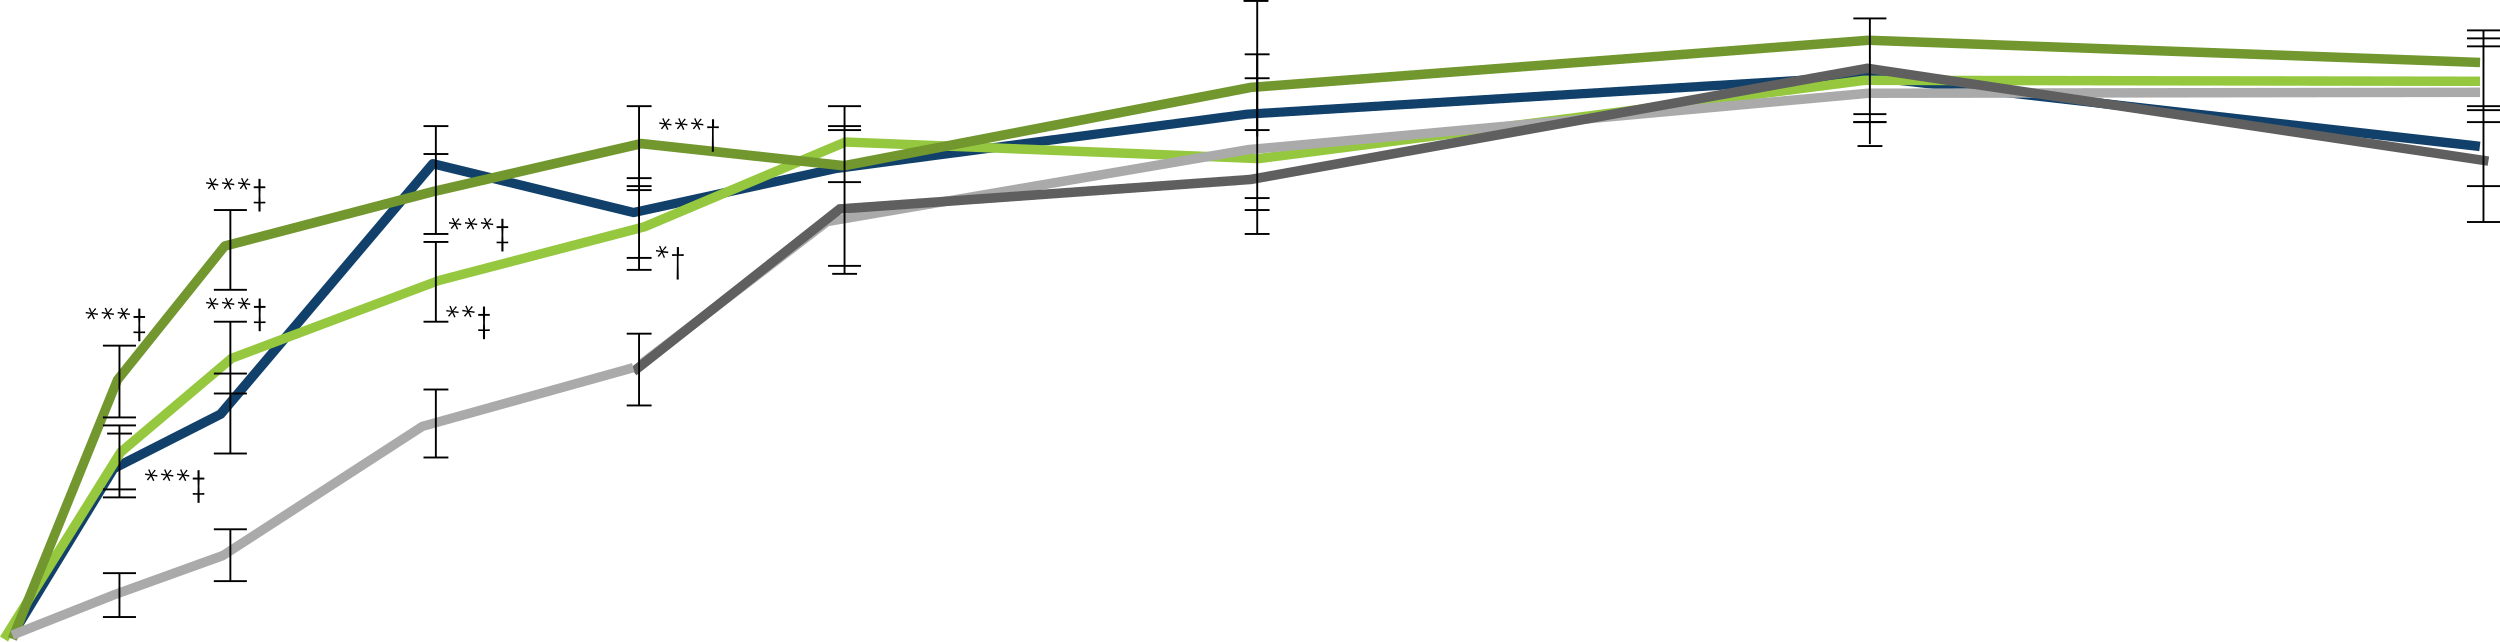 <!-- Generator: Adobe Illustrator 22.1.0, SVG Export Plug-In  -->
<svg version="1.1"
	 xmlns="http://www.w3.org/2000/svg" xmlns:xlink="http://www.w3.org/1999/xlink" xmlns:a="http://ns.adobe.com/AdobeSVGViewerExtensions/3.0/"
	 x="0px" y="0px" width="1316.4px" height="337.8px" viewBox="0 0 1316.4 337.8" style="enable-background:new 0 0 1316.4 337.8;"
	 xml:space="preserve">
<style type="text/css">
	.st0{fill:#11416B;}
	.st1{fill:#95C83E;}
	.st2{fill:#71972E;}
	.st3{fill:#AAAAAA;}
	.st4{fill:#5F5F5F;}
</style>
<defs>
</defs>
<g>
	<path class="st0" d="M8.6,335.7l-4.3-2.6l53.3-87.7c0.2-0.4,0.6-0.7,1-0.9l55.9-28.4L226,84.6c0.6-0.7,1.6-1,2.5-0.8l105.1,25.6
		l106.1-23.1c0.1,0,0.1,0,0.2,0l216.4-28.6c0.1,0,0.1,0,0.2,0l325.1-19.9c0.1,0,0.3,0,0.4,0l324.1,36.8l-0.6,5L981.8,42.7L657,62.5
		L440.7,91.1l-106.6,23.2c-0.4,0.1-0.8,0.1-1.1,0L228.8,89L118.1,219.7c-0.2,0.3-0.5,0.5-0.8,0.6l-55.7,28.3L8.6,335.7z"/>
	<path class="st1" d="M4.2,337.8L0,335.2l61.4-98.4c0.1-0.2,0.3-0.4,0.5-0.6l58.4-49.4c0.2-0.2,0.5-0.3,0.7-0.4l108.9-40.9
		c0.1,0,0.2-0.1,0.2-0.1L338.6,117l105.5-44.5c0.3-0.1,0.7-0.2,1.1-0.2L662.5,81l318.9-41.2c0.1,0,0.2,0,0.3,0l324.2,0.5l0,5
		l-324-0.5l-319,41.2c-0.1,0-0.3,0-0.4,0l-216.9-8.7l-105.2,44.4c-0.1,0-0.2,0.1-0.3,0.1l-108.5,28.3l-108.3,40.7l-57.8,48.9
		L4.2,337.8z"/>
	<path class="st2" d="M8.8,337.4l-4.6-1.9l55.4-136.5c0.1-0.2,0.2-0.4,0.4-0.6l56.4-70.4c0.3-0.4,0.8-0.7,1.3-0.9l109.7-28.7
		l109.8-25.3c0.3-0.1,0.6-0.1,0.8,0l106.3,11.6l214-41.2c0.1,0,0.2,0,0.3,0l325.1-24.8c0.1,0,0.2,0,0.3,0L1306,30.4l-0.2,5
		l-322-11.7L659.1,48.5L444.8,89.8c-0.2,0-0.5,0.1-0.7,0L337.8,78.2l-109.3,25.2l-108.8,28.4L64,201.3L8.8,337.4z"/>
	<polygon class="st3" points="339.4,193.5 336.4,189.5 434.6,114.3 435.2,114.2 656.9,76.3 657,76.3 983.5,46.6 983.6,46.6 
		1305.9,46.1 1305.9,51.1 983.7,51.6 657.5,81.3 436.6,119 	"/>
	<polygon class="st4" points="335.1,197.6 332,193.7 441.2,107.6 442,107.5 658.1,92 983.3,33.4 983.7,33.5 1310.7,82.4 
		1309.9,87.3 983.4,38.5 658.8,97 658.6,97 443.1,112.5 	"/>
	<path class="st3" d="M7.4,336.7l-1.8-4.6l53.5-21.2l57.3-20.7l104.7-67.8c0.2-0.1,0.4-0.2,0.7-0.3l111-30.9l1.3,4.8l-110.7,30.8
		l-104.7,67.8c-0.2,0.1-0.3,0.2-0.5,0.3l-57.5,20.7L7.4,336.7z"/>
	<g>
		<rect x="62.4" y="301.8" width="1" height="23.1"/>
		<rect x="54.2" y="301.3" width="17.4" height="1"/>
		<rect x="54.2" y="324.4" width="17.4" height="1"/>
	</g>
	<g>
		<rect x="62.4" y="182" width="1" height="37.8"/>
		<rect x="54.2" y="181.5" width="17.4" height="1"/>
		<rect x="54.2" y="219.3" width="17.4" height="1"/>
	</g>
	<rect x="120.8" y="110.6" width="1" height="42"/>
	<rect x="112.6" y="110.1" width="17.4" height="1"/>
	<rect x="112.6" y="152.1" width="17.4" height="1"/>
	<rect x="229" y="66.4" width="1" height="56.7"/>
	<rect x="223" y="65.9" width="13.1" height="1"/>
	<rect x="223" y="122.7" width="13.1" height="1"/>
	<rect x="336" y="55.9" width="1" height="86.2"/>
	<rect x="330" y="55.4" width="13.1" height="1"/>
	<rect x="330" y="141.6" width="13.1" height="1"/>
	<rect x="444.2" y="55.9" width="1" height="88.3"/>
	<rect x="436" y="55.4" width="17.4" height="1"/>
	<rect x="438.2" y="143.7" width="13.1" height="1"/>
	<rect x="661.5" y="28.6" width="1" height="94.6"/>
	<rect x="655.4" y="28.1" width="13.1" height="1"/>
	<rect x="655.4" y="122.7" width="13.1" height="1"/>
	<rect x="661.5" y="0.5" width="1" height="71.5"/>
	<rect x="654.8" width="13.1" height="1"/>
	<rect x="978.1" y="76.4" width="13.1" height="1"/>
	<rect x="1307.2" y="16" width="1" height="100.9"/>
	<rect x="984.1" y="9.7" width="1" height="66.2"/>
	<rect x="1299" y="15.5" width="17.4" height="1"/>
	<rect x="1299" y="116.4" width="17.4" height="1"/>
	<g>
		<rect x="120.8" y="278.7" width="1" height="27.3"/>
		<rect x="112.6" y="278.2" width="17.4" height="1"/>
	</g>
	<rect x="112.6" y="305.5" width="17.4" height="1"/>
	<rect x="223" y="204.6" width="13.1" height="1"/>
	<g>
		<rect x="229" y="205.1" width="1" height="35.7"/>
		<rect x="223" y="240.4" width="13.1" height="1"/>
	</g>
	<g>
		<rect x="336" y="175.7" width="1" height="37.8"/>
		<rect x="330" y="175.2" width="13.1" height="1"/>
		<rect x="330" y="213" width="13.1" height="1"/>
	</g>
	<rect x="120.8" y="169.4" width="1" height="69.4"/>
	<rect x="112.6" y="168.9" width="17.4" height="1"/>
	<rect x="112.6" y="238.3" width="17.4" height="1"/>
	<rect x="229" y="127.4" width="1" height="42"/>
	<rect x="223" y="126.9" width="13.1" height="1"/>
	<rect x="223" y="168.9" width="13.1" height="1"/>
	<rect x="112.6" y="206.7" width="17.4" height="1"/>
	<rect x="436" y="139.5" width="17.4" height="1"/>
	<g>
		<rect x="62.4" y="224" width="1" height="37.8"/>
		<rect x="54.2" y="223.5" width="17.4" height="1"/>
		<rect x="54.2" y="261.4" width="17.4" height="1"/>
		<rect x="56.4" y="227.8" width="13.1" height="1"/>
		<rect x="54.2" y="257.2" width="17.4" height="1"/>
	</g>
	<rect x="223" y="80.6" width="13.1" height="1"/>
	<rect x="112.6" y="196.2" width="17.4" height="1"/>
	<rect x="436" y="65.9" width="17.4" height="1"/>
	<rect x="436" y="68" width="17.4" height="1"/>
	<rect x="436" y="95.4" width="17.4" height="1"/>
	<rect x="330" y="93.3" width="13.1" height="1"/>
	<rect x="330" y="97.5" width="13.1" height="1"/>
	<rect x="330" y="99.6" width="13.1" height="1"/>
	<rect x="330" y="135.3" width="13.1" height="1"/>
	<rect x="655.4" y="40.7" width="13.1" height="1"/>
	<rect x="655.4" y="68" width="13.1" height="1"/>
	<rect x="655.4" y="103.8" width="13.1" height="1"/>
	<rect x="655.4" y="110.1" width="13.1" height="1"/>
	<rect x="975.9" y="9.2" width="17.4" height="1"/>
	<rect x="975.9" y="59.6" width="17.4" height="1"/>
	<rect x="975.9" y="63.8" width="17.4" height="1"/>
	<rect x="975.9" y="63.8" width="17.4" height="1"/>
	<rect x="1299" y="55.4" width="17.4" height="1"/>
	<rect x="1299" y="57.5" width="17.4" height="1"/>
	<rect x="1299" y="19.7" width="17.4" height="1"/>
	<rect x="1299" y="23.9" width="17.4" height="1"/>
	<rect x="1299" y="63.8" width="17.4" height="1"/>
	<rect x="1299" y="97.5" width="17.4" height="1"/>
	<g>
		<g>
			<path d="M48.2,165.8l-1.6,2.1l-0.6-0.5l1.8-2.1l-2.7-0.3l0.1-0.8l2.6,0.5l-1.1-2.4l0.7-0.3l1,2.5l1.7-2.3l0.6,0.5l-1.9,2.1
				l2.8,0.3l-0.1,0.8l-2.7-0.5l1.2,2.5l-0.7,0.3L48.2,165.8z"/>
			<path d="M56.6,165.8l-1.6,2.1l-0.6-0.5l1.8-2.1l-2.7-0.3l0.1-0.8l2.6,0.5l-1.1-2.4l0.7-0.3l1,2.5l1.7-2.3l0.6,0.5l-1.9,2.1
				l2.8,0.3l-0.1,0.8l-2.7-0.5l1.2,2.5l-0.7,0.3L56.6,165.8z"/>
			<path d="M65,165.8l-1.6,2.1l-0.6-0.5l1.8-2.1l-2.7-0.3l0.1-0.8l2.6,0.5l-1.1-2.4l0.7-0.3l1,2.5l1.7-2.3l0.6,0.5l-1.9,2.1l2.8,0.3
				l-0.1,0.8l-2.7-0.5l1.2,2.5l-0.7,0.3L65,165.8z"/>
			<path d="M73.9,167.4l-0.1,3.5l0.1,3.7l2.5-0.1v0.9l-2.5,0l0,4.3h-1.1l0-4.3l-2.5,0v-0.9l2.5,0.1l0.1-3.7l-0.1-3.5l-2.5,0v-1
				l2.5,0l0-3.9h1.1l0,3.9l2.5,0v1L73.9,167.4z"/>
		</g>
	</g>
	<g>
		<g>
			<path d="M79.5,250.9l-1.6,2.1l-0.6-0.5l1.8-2.1l-2.7-0.3l0.1-0.8l2.6,0.5l-1.1-2.4l0.7-0.3l1,2.5l1.7-2.3l0.6,0.5l-1.9,2.1
				l2.8,0.3l-0.1,0.8l-2.7-0.5l1.2,2.5l-0.7,0.3L79.5,250.9z"/>
			<path d="M87.9,250.9l-1.6,2.1l-0.6-0.5l1.8-2.1l-2.7-0.3l0.1-0.8l2.6,0.5l-1.1-2.4l0.7-0.3l1,2.5l1.7-2.3l0.6,0.5l-1.9,2.1
				l2.8,0.3l-0.1,0.8l-2.7-0.5l1.2,2.5l-0.7,0.3L87.9,250.9z"/>
			<path d="M96.3,250.9l-1.6,2.1l-0.6-0.5l1.8-2.1l-2.7-0.3l0.1-0.8l2.6,0.5l-1.1-2.4l0.7-0.3l1,2.5l1.7-2.3l0.6,0.5l-1.9,2.1
				l2.8,0.3l-0.1,0.8l-2.7-0.5l1.2,2.5l-0.7,0.3L96.3,250.9z"/>
			<path d="M105.1,252.5l-0.1,3.5l0.1,3.7l2.5-0.1v0.9l-2.5,0l0,4.3h-1.1l0-4.3l-2.5,0v-0.9l2.5,0.1l0.1-3.7l-0.1-3.5l-2.5,0v-1
				l2.5,0l0-3.9h1.1l0,3.9l2.5,0v1L105.1,252.5z"/>
		</g>
	</g>
	<g>
		<g>
			<path d="M111.6,97.5l-1.6,2.1l-0.6-0.5l1.8-2.1l-2.7-0.3l0.1-0.8l2.6,0.5l-1.1-2.4l0.7-0.3l1,2.5l1.7-2.3l0.6,0.5l-1.9,2.1
				L115,97l-0.1,0.8l-2.7-0.5l1.2,2.5l-0.7,0.3L111.6,97.5z"/>
			<path d="M120,97.5l-1.6,2.1l-0.6-0.5l1.8-2.1l-2.7-0.3l0.1-0.8l2.6,0.5l-1.1-2.4l0.7-0.3l1,2.5l1.7-2.3l0.6,0.5l-1.9,2.1l2.8,0.3
				l-0.1,0.8l-2.7-0.5l1.2,2.5L121,100L120,97.5z"/>
			<path d="M128.4,97.5l-1.6,2.1l-0.6-0.5l1.8-2.1l-2.7-0.3l0.1-0.8l2.6,0.5l-1.1-2.4l0.7-0.3l1,2.5l1.7-2.3l0.6,0.5l-1.9,2.1
				l2.8,0.3l-0.1,0.8l-2.7-0.5l1.2,2.5l-0.7,0.3L128.4,97.5z"/>
			<path d="M137.2,99.1l-0.1,3.5l0.1,3.7l2.5-0.1v0.9l-2.5,0l0,4.3h-1.1l0-4.3l-2.5,0v-0.9l2.5,0.1l0.1-3.7l-0.1-3.5l-2.5,0v-1
				l2.5,0l0-3.9h1.1l0,3.9l2.5,0v1L137.2,99.1z"/>
		</g>
	</g>
	<g>
		<g>
			<path d="M111.6,160.5l-1.6,2.1l-0.6-0.5l1.8-2.1l-2.7-0.3l0.1-0.8l2.6,0.5l-1.1-2.4l0.7-0.3l1,2.5l1.7-2.3l0.6,0.5l-1.9,2.1
				l2.8,0.3l-0.1,0.8l-2.7-0.5l1.2,2.5l-0.7,0.3L111.6,160.5z"/>
			<path d="M120,160.5l-1.6,2.1l-0.6-0.5l1.8-2.1l-2.7-0.3l0.1-0.8l2.6,0.5l-1.1-2.4l0.7-0.3l1,2.5l1.7-2.3l0.6,0.5l-1.9,2.1
				l2.8,0.3l-0.1,0.8l-2.7-0.5l1.2,2.5l-0.7,0.3L120,160.5z"/>
			<path d="M128.4,160.5l-1.6,2.1l-0.6-0.5l1.8-2.1l-2.7-0.3l0.1-0.8l2.6,0.5l-1.1-2.4l0.7-0.3l1,2.5l1.7-2.3l0.6,0.5l-1.9,2.1
				l2.8,0.3l-0.1,0.8l-2.7-0.5l1.2,2.5l-0.7,0.3L128.4,160.5z"/>
			<path d="M137.3,162.1l-0.1,3.5l0.1,3.7l2.5-0.1v0.9l-2.5,0l0,4.3h-1.1l0-4.3l-2.5,0v-0.9l2.5,0.1l0.1-3.7l-0.1-3.5l-2.5,0v-1
				l2.5,0l0-3.9h1.1l0,3.9l2.5,0v1L137.3,162.1z"/>
		</g>
	</g>
	<g>
		<g>
			<path d="M239.5,118.5l-1.6,2.1l-0.6-0.5l1.8-2.1l-2.7-0.3l0.1-0.8l2.6,0.5l-1.1-2.4l0.7-0.3l1,2.5l1.7-2.3l0.6,0.5l-1.9,2.1
				l2.8,0.3l-0.1,0.8l-2.7-0.5l1.2,2.5l-0.7,0.3L239.5,118.5z"/>
			<path d="M247.9,118.5l-1.6,2.1l-0.6-0.5l1.8-2.1l-2.7-0.3l0.1-0.8l2.6,0.5l-1.1-2.4l0.7-0.3l1,2.5l1.7-2.3l0.6,0.5l-1.9,2.1
				l2.8,0.3l-0.1,0.8l-2.7-0.5l1.2,2.5l-0.7,0.3L247.9,118.5z"/>
			<path d="M256.3,118.5l-1.6,2.1l-0.6-0.5l1.8-2.1l-2.7-0.3l0.1-0.8l2.6,0.5l-1.1-2.4l0.7-0.3l1,2.5l1.7-2.3l0.6,0.5l-1.9,2.1
				l2.8,0.3l-0.1,0.8l-2.7-0.5l1.2,2.5l-0.7,0.3L256.3,118.5z"/>
			<path d="M265.1,120.1l-0.1,3.5l0.1,3.7l2.5-0.1v0.9l-2.5,0l0,4.3h-1.1l0-4.3l-2.5,0v-0.9l2.5,0.1l0.1-3.7l-0.1-3.5l-2.5,0v-1
				l2.5,0l0-3.9h1.1l0,3.9l2.5,0v1L265.1,120.1z"/>
		</g>
	</g>
	<g>
		<g>
			<path d="M238.1,164.7l-1.6,2.1l-0.6-0.5l1.8-2.1L235,164l0.1-0.8l2.6,0.5l-1.1-2.4l0.7-0.3l1,2.5l1.7-2.3l0.6,0.5l-1.9,2.1
				l2.8,0.3l-0.1,0.8l-2.7-0.5l1.2,2.5l-0.7,0.3L238.1,164.7z"/>
			<path d="M246.5,164.7l-1.6,2.1l-0.6-0.5l1.8-2.1l-2.7-0.3l0.1-0.8l2.6,0.5l-1.1-2.4l0.7-0.3l1,2.5l1.7-2.3l0.6,0.5l-1.9,2.1
				l2.8,0.3l-0.1,0.8l-2.7-0.5l1.2,2.5l-0.7,0.3L246.5,164.7z"/>
			<path d="M255.4,166.3l-0.1,3.5l0.1,3.7l2.5-0.1v0.9l-2.5,0l0,4.3h-1.1l0-4.3l-2.5,0v-0.9l2.5,0.1l0.1-3.7l-0.1-3.5l-2.5,0v-1
				l2.5,0l0-3.9h1.1l0,3.9l2.5,0v1L255.4,166.3z"/>
		</g>
	</g>
	<g>
		<g>
			<path d="M350.2,66l-1.6,2.1l-0.6-0.5l1.8-2.1l-2.7-0.3l0.1-0.8l2.6,0.5l-1.1-2.4l0.7-0.3l1,2.5l1.7-2.3l0.6,0.5l-1.9,2.1l2.8,0.3
				l-0.1,0.8l-2.7-0.5l1.2,2.5l-0.7,0.3L350.2,66z"/>
			<path d="M358.6,66l-1.6,2.1l-0.6-0.5l1.8-2.1l-2.7-0.3l0.1-0.8l2.6,0.5l-1.1-2.4l0.7-0.3l1,2.5l1.7-2.3l0.6,0.5l-1.9,2.1l2.8,0.3
				l-0.1,0.8l-2.7-0.5l1.2,2.5l-0.7,0.3L358.6,66z"/>
			<path d="M367,66l-1.6,2.1l-0.6-0.5l1.8-2.1l-2.7-0.3l0.1-0.8l2.6,0.5l-1.1-2.4l0.7-0.3l1,2.5l1.7-2.3l0.6,0.5l-1.9,2.1l2.8,0.3
				l-0.1,0.8l-2.7-0.5l1.2,2.5l-0.7,0.3L367,66z"/>
			<path d="M375.8,67.4l0,4l0.1,8.5h-1.1l0.1-8.5l0-4l-2.5,0.1v-1l2.5,0.1l0-3.8h1.1l0,3.8l2.5-0.1v1L375.8,67.4z"/>
		</g>
	</g>
	<g>
		<g>
			<path d="M348.5,133.2l-1.6,2.1l-0.6-0.5l1.8-2.1l-2.7-0.3l0.1-0.8l2.6,0.5l-1.1-2.4l0.7-0.3l1,2.5l1.7-2.3l0.6,0.5l-1.9,2.1
				l2.8,0.3l-0.1,0.8L349,133l1.2,2.5l-0.7,0.3L348.5,133.2z"/>
			<path d="M357.3,134.7l0,4l0.1,8.5h-1.1l0.1-8.5l0-4l-2.5,0.1v-1l2.5,0.1l0-3.8h1.1l0,3.8l2.5-0.1v1L357.3,134.7z"/>
		</g>
	</g>
</g>
</svg>
